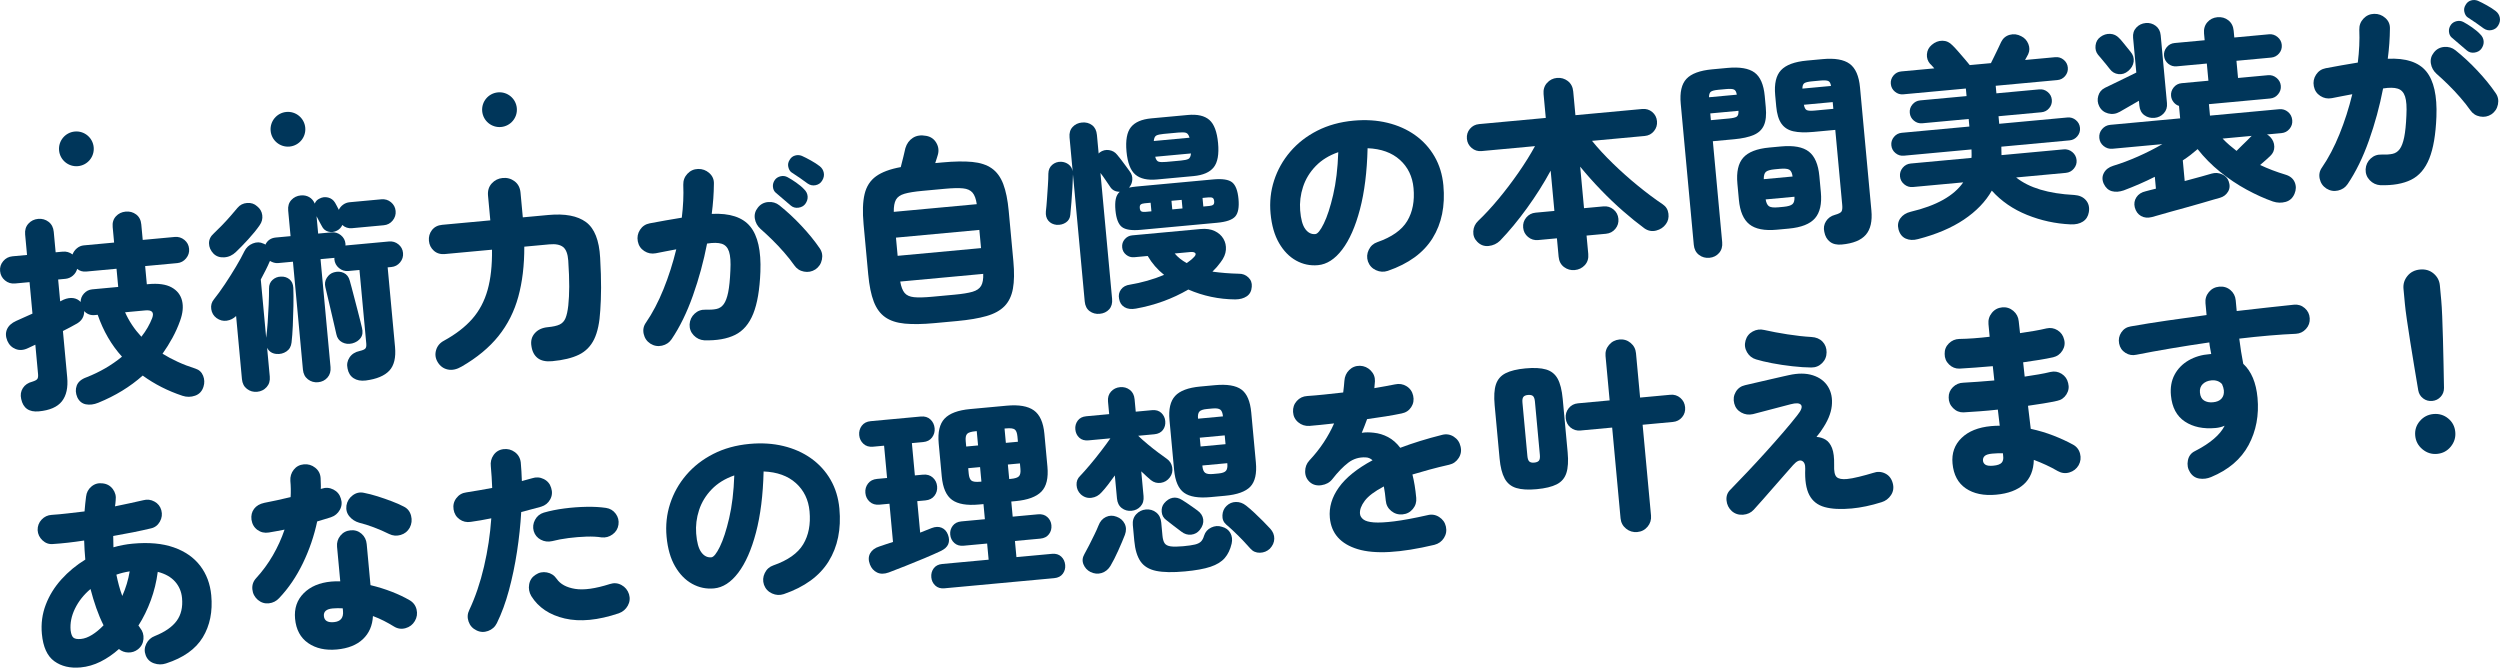 <?xml version="1.0" encoding="UTF-8"?><svg id="uuid-19641487-c057-4b64-afa0-8dc55ef9323a" xmlns="http://www.w3.org/2000/svg" width="779.477" height="208.17" viewBox="0 0 779.477 208.17"><g id="uuid-005f6fc6-3305-45e5-9819-54aa3d859163"><g><path d="M19.299,125.122c1.399-1.779,1.95-4.282,1.651-7.512l-1.333-14.402c1.678-.84,3.046-1.567,4.104-2.18,.899-.469,1.552-1.054,1.959-1.756,.406-.702,.593-1.458,.561-2.27,.9,.945,1.99,1.358,3.264,1.24l.956-.088c1.754,5.066,4.278,9.417,7.571,13.054-3.225,2.655-6.905,4.796-11.039,6.42-1.618,.579-2.641,1.445-3.069,2.598-.43,1.154-.37,2.369,.176,3.647,.585,1.231,1.478,1.962,2.678,2.194,1.199,.231,2.48,.069,3.844-.484,5.327-2.164,9.95-4.992,13.869-8.482,3.721,2.697,7.857,4.8,12.41,6.307,1.326,.434,2.643,.419,3.949-.044,1.307-.465,2.173-1.401,2.6-2.812,.364-1.148,.324-2.28-.121-3.396-.447-1.116-1.244-1.855-2.391-2.221-1.987-.629-3.831-1.337-5.532-2.124-1.702-.784-3.279-1.625-4.732-2.519,1.137-1.604,2.172-3.264,3.106-4.979,.934-1.714,1.724-3.479,2.37-5.297,.853-2.35,1.057-4.437,.61-6.259-.448-1.822-1.541-3.21-3.278-4.164-1.738-.953-4.158-1.287-7.259-1l-.446,.042-.525-5.672,10.005-.926c1.104-.102,2.022-.594,2.755-1.476,.732-.882,1.048-1.875,.946-2.98-.106-1.147-.6-2.076-1.479-2.788-.88-.711-1.872-1.016-2.977-.914l-10.005,.926-.448-4.843c-.126-1.359-.661-2.392-1.604-3.098-.944-.705-2.032-1.001-3.264-.887-1.232,.114-2.248,.604-3.045,1.471-.798,.867-1.134,1.98-1.008,3.339l.448,4.843-9.432,.873c-.808,.074-1.53,.377-2.166,.907-.637,.531-1.092,1.172-1.365,1.926-.921-.686-1.934-.978-3.038-.876l-2.23,.207-.589-6.373c-.126-1.359-.662-2.402-1.607-3.129-.946-.726-2.035-1.033-3.268-.919-1.232,.114-2.247,.616-3.042,1.503-.796,.888-1.132,2.012-1.006,3.371l.589,6.373-4.524,.419c-1.19,.11-2.16,.618-2.912,1.522-.751,.905-1.074,1.932-.968,3.079,.11,1.19,.617,2.161,1.522,2.912,.905,.752,1.953,1.073,3.143,.962l4.524-.418,.908,9.814c-.988,.435-1.924,.853-2.808,1.256-.884,.403-1.635,.741-2.252,1.012-1.44,.647-2.398,1.519-2.875,2.612-.478,1.095-.441,2.302,.11,3.622,.542,1.235,1.414,2.086,2.614,2.554,1.201,.467,2.497,.358,3.891-.328l2.217-1.041,.849,9.177c.067,.723-.014,1.234-.243,1.533-.229,.3-.74,.573-1.531,.816-1.341,.339-2.328,1.009-2.963,2.01-.637,1.002-.81,2.132-.522,3.391,.606,2.857,2.44,4.145,5.5,3.862,3.398-.315,5.797-1.362,7.197-3.141Zm26.011-28.341c2.081-.193,2.797,.599,2.148,2.372-.381,.979-.848,1.954-1.401,2.926-.552,.973-1.213,1.944-1.979,2.915-2.191-2.368-3.884-4.911-5.077-7.628l6.309-.584Zm-24.949-9.839c.892-.083,1.675-.412,2.351-.989,.674-.577,1.124-1.282,1.346-2.117,.789,.656,1.735,.932,2.841,.83l9.432-.873,.525,5.672-8.093,.749c-1.02,.094-1.88,.527-2.58,1.299-.7,.772-1.047,1.651-1.042,2.635-.62-.67-1.385-1.071-2.297-1.202-.912-.129-1.904,.027-2.977,.469l-1.106,.552-.631-6.819,2.23-.207Z" style="fill:#00365a;"/><path d="M80.182,122.155c1.188-.11,2.171-.598,2.949-1.462,.776-.865,1.105-1.956,.983-3.272l-.832-8.985c.577,1.146,1.536,1.786,2.877,1.919,1.167,.107,2.213-.15,3.142-.773,.928-.621,1.463-1.559,1.604-2.816,.167-1.429,.296-3.154,.389-5.178,.09-2.022,.156-4.096,.195-6.221,.039-2.124,.025-3.997-.038-5.62-.068-1.193-.473-2.087-1.212-2.684-.741-.596-1.623-.867-2.646-.816-.986,.006-1.855,.343-2.606,1.013-.753,.67-1.121,1.561-1.103,2.673,.006,1.457-.031,3.142-.111,5.056-.08,1.915-.186,3.789-.315,5.621-.131,1.833-.286,3.401-.465,4.703l-1.681-18.162c.546-1.036,1.056-2.015,1.528-2.938,.471-.921,.882-1.806,1.232-2.653l.11-.203c.364,.224,.766,.401,1.207,.531,.439,.131,.894,.174,1.361,.131l4.588-.425,3.114,33.648c.122,1.316,.644,2.329,1.567,3.036,.922,.707,1.978,1.006,3.167,.896,1.189-.11,2.162-.597,2.918-1.459,.756-.863,1.072-1.953,.951-3.27l-3.114-33.648,4.333-.401c.004,.043,0,.107-.014,.194-.014,.087-.016,.173-.008,.258,.102,1.105,.582,2.014,1.441,2.727,.858,.714,1.839,1.019,2.945,.917l3.441-.318,2.123,22.942c.067,.723-.025,1.234-.276,1.536-.251,.302-.838,.56-1.76,.773-1.429,.304-2.491,.981-3.187,2.03-.696,1.051-.899,2.204-.611,3.463,.253,1.348,.882,2.35,1.886,3.007,1.002,.656,2.268,.893,3.793,.709,3.387-.442,5.832-1.462,7.333-3.057,1.501-1.597,2.098-4.072,1.787-7.429l-2.294-24.79,1.147-.106c1.104-.102,2.012-.582,2.726-1.441,.713-.858,1.019-1.839,.917-2.944-.102-1.104-.583-2.003-1.439-2.695-.857-.692-1.837-.987-2.941-.885l-13.575,1.256c-.008-.084-.005-.17,.009-.258,.013-.086,.016-.172,.008-.258-.102-1.104-.582-2.003-1.438-2.695-.857-.692-1.837-.987-2.941-.885l-4.143,.383-.501-5.417c.263,.533,.562,1.105,.898,1.717,.335,.611,.581,1.061,.735,1.346,.426,.904,1.102,1.484,2.025,1.741,.924,.258,1.835,.152,2.734-.317,.775-.414,1.321-1,1.637-1.758,.843,.779,1.86,1.113,3.049,1.003l9.878-.914c1.147-.106,2.075-.599,2.787-1.479,.711-.879,1.016-1.871,.914-2.977-.103-1.104-.583-2.013-1.442-2.727-.859-.713-1.861-1.017-3.008-.911l-9.878,.914c-.765,.071-1.448,.327-2.05,.769-.602,.441-1.046,.976-1.331,1.602-.213-.452-.435-.881-.665-1.288-.23-.407-.398-.713-.503-.918-.508-.853-1.233-1.396-2.176-1.63-.943-.234-1.842-.119-2.699,.346-.699,.322-1.187,.839-1.463,1.55-.385-.907-.961-1.583-1.73-2.025-.77-.443-1.643-.619-2.62-.529-1.189,.11-2.173,.587-2.952,1.431-.779,.843-1.106,1.945-.98,3.304l.737,7.966-4.588,.424c-1.529,.142-2.618,.885-3.264,2.23-.094-.077-.185-.144-.275-.2-.091-.056-.202-.099-.333-.13-1.033-.504-2.137-.519-3.315-.047-1.177,.474-2.056,1.294-2.632,2.461-.647,1.345-1.518,2.936-2.611,4.773-1.095,1.836-2.244,3.657-3.447,5.461-1.205,1.805-2.345,3.377-3.42,4.719-.733,.882-1.013,1.904-.841,3.066,.171,1.163,.717,2.086,1.638,2.773,1.009,.721,2.074,.997,3.194,.829,1.119-.168,2.093-.653,2.918-1.459l1.822,19.691c.122,1.316,.644,2.329,1.566,3.037,.922,.707,1.979,1.006,3.169,.896Z" style="fill:#00365a;"/><path d="M69.907,80.236c1.384-.085,2.607-.648,3.668-1.689,1.103-1.044,2.374-2.351,3.814-3.92,1.44-1.568,2.632-3.04,3.577-4.413,.682-.963,.949-2.005,.804-3.127-.147-1.122-.683-2.047-1.607-2.776-.843-.778-1.882-1.121-3.116-1.029-1.235,.093-2.237,.604-3.007,1.532-.579,.696-1.303,1.545-2.175,2.547-.872,1.003-1.776,1.986-2.715,2.951-.939,.965-1.764,1.781-2.473,2.446-1.031,.91-1.534,1.952-1.51,3.128,.022,1.177,.485,2.237,1.387,3.182,.852,.864,1.969,1.254,3.354,1.168Z" style="fill:#00365a;"/><path d="M109.829,107.071c1.169-.322,2.048-.896,2.637-1.723,.588-.825,.715-1.887,.38-3.185-.074-.335-.23-.984-.47-1.949-.24-.963-.524-2.083-.857-3.359-.333-1.276-.665-2.551-.997-3.829-.333-1.275-.631-2.416-.895-3.42-.264-1.004-.458-1.714-.582-2.131-.324-1.169-.954-1.968-1.894-2.396-.939-.427-1.951-.483-3.037-.169-.919,.257-1.659,.829-2.219,1.716-.561,.888-.705,1.876-.433,2.965,.066,.251,.207,.849,.423,1.792,.216,.944,.479,2.056,.791,3.333,.311,1.279,.612,2.568,.904,3.869,.291,1.302,.559,2.455,.803,3.461,.242,1.006,.405,1.72,.487,2.14,.238,1.178,.84,2.022,1.81,2.532,.968,.511,2.019,.628,3.149,.352Z" style="fill:#00365a;"/><path d="M155.413,104.781c2.862-3.564,4.926-7.655,6.192-12.271,1.264-4.616,1.887-9.816,1.866-15.599l7.839-.725c1.912-.177,3.329,.1,4.254,.827,.924,.729,1.461,2.137,1.612,4.222,.213,3.237,.314,5.948,.303,8.135-.013,2.187-.109,4.146-.292,5.876-.187,1.688-.473,3-.857,3.936-.386,.936-.999,1.603-1.839,2.002-.842,.399-2.07,.674-3.684,.823-1.743,.161-3.098,.791-4.067,1.887-.971,1.097-1.316,2.447-1.04,4.049,.238,1.649,.888,2.885,1.95,3.708,1.062,.823,2.569,1.145,4.524,.963,3.441-.318,6.217-.993,8.329-2.024,2.111-1.031,3.697-2.646,4.758-4.843,1.06-2.197,1.694-5.191,1.9-8.981,.151-2.071,.234-4.414,.249-7.029,.016-2.614-.081-5.734-.287-9.357-.292-5.457-1.76-9.167-4.404-11.129-2.646-1.961-6.56-2.703-11.743-2.223l-7.966,.737-.714-7.711c-.142-1.53-.754-2.704-1.836-3.526-1.083-.821-2.326-1.167-3.728-1.037-1.36,.126-2.497,.692-3.41,1.698-.915,1.006-1.3,2.273-1.159,3.803l.714,7.711-14.976,1.386c-1.402,.13-2.476,.679-3.222,1.648s-1.06,2.09-.942,3.365c.114,1.233,.626,2.256,1.538,3.072s2.067,1.159,3.47,1.029l14.657-1.356c.066,4.879-.393,9.066-1.376,12.564-.983,3.497-2.579,6.505-4.789,9.023-2.209,2.518-5.148,4.783-8.819,6.794-1.267,.674-2.085,1.661-2.458,2.959-.373,1.299-.205,2.535,.504,3.713,.759,1.258,1.815,2.027,3.17,2.31,1.354,.281,2.802-.035,4.347-.949,4.759-2.754,8.569-5.913,11.432-9.478Z" style="fill:#00365a;"/><path d="M209.397,105.763c2.562-3.793,4.778-8.326,6.647-13.599,1.869-5.271,3.34-10.678,4.413-16.22,1.942-.308,3.465-.288,4.569,.06,1.103,.348,1.864,1.167,2.284,2.456,.419,1.29,.558,3.248,.416,5.875-.119,2.882-.349,5.153-.688,6.812-.339,1.66-.804,2.892-1.393,3.696-.59,.805-1.348,1.304-2.272,1.496-.925,.193-2.054,.265-3.387,.217-1.333-.047-2.473,.368-3.419,1.249-.947,.881-1.466,1.99-1.556,3.326-.048,1.333,.378,2.472,1.28,3.417,.901,.945,2,1.464,3.294,1.559,3.908,.109,7.113-.456,9.613-1.693,2.498-1.238,4.384-3.437,5.656-6.597,1.271-3.16,2.014-7.514,2.23-13.061,.251-6.536-.806-11.248-3.172-14.136-2.368-2.887-6.366-4.199-11.998-3.936,.426-3.253,.651-6.38,.674-9.382,.047-1.332-.43-2.445-1.434-3.338-1.005-.893-2.168-1.32-3.494-1.284-1.325,.038-2.436,.537-3.332,1.498-.897,.961-1.326,2.105-1.289,3.429,.067,1.665,.063,3.347-.015,5.047-.079,1.701-.229,3.439-.449,5.215-1.646,.281-3.322,.564-5.031,.852-1.709,.287-3.363,.59-4.961,.909-1.306,.249-2.315,.921-3.028,2.016-.712,1.094-.944,2.294-.695,3.599,.249,1.305,.921,2.315,2.016,3.027,1.094,.713,2.293,.945,3.6,.695,.969-.175,2-.378,3.093-.607,1.092-.229,2.187-.438,3.284-.625-1.056,4.34-2.386,8.491-3.989,12.452-1.604,3.963-3.425,7.431-5.464,10.404-.76,1.056-.993,2.235-.701,3.535,.291,1.301,.985,2.309,2.079,3.021,1.136,.708,2.344,.918,3.625,.629,1.28-.291,2.279-.961,2.996-2.013Z" style="fill:#00365a;"/><path d="M246.744,53.715c.773,.486,1.686,1.097,2.741,1.835,1.054,.738,1.833,1.299,2.341,1.679,.777,.529,1.607,.698,2.49,.509,.882-.188,1.547-.646,1.993-1.374,.524-.82,.704-1.65,.541-2.492-.165-.842-.592-1.53-1.284-2.066-.739-.575-1.65-1.165-2.735-1.772-1.084-.606-2.028-1.086-2.833-1.441-.711-.276-1.421-.308-2.13-.092s-1.248,.641-1.617,1.274c-.49,.731-.645,1.484-.466,2.26,.178,.777,.498,1.336,.959,1.679Z" style="fill:#00365a;"/><path d="M237.131,71.381c1.071,.929,2.267,2.04,3.586,3.332,1.319,1.292,2.59,2.642,3.813,4.05,1.223,1.408,2.254,2.716,3.095,3.923,.743,1.088,1.758,1.755,3.045,2,1.287,.246,2.477,.018,3.568-.684,1.088-.744,1.765-1.771,2.029-3.08,.265-1.31,.027-2.487-.712-3.534-1.538-2.257-3.423-4.578-5.658-6.964-2.235-2.385-4.531-4.519-6.891-6.4-1.018-.806-2.195-1.147-3.533-1.023s-2.408,.716-3.21,1.775c-.806,1.018-1.109,2.149-.908,3.395,.202,1.245,.793,2.315,1.776,3.21Z" style="fill:#00365a;"/><path d="M241.8,60.022c.653,.583,1.479,1.288,2.478,2.117,.998,.83,1.73,1.458,2.199,1.886,.7,.621,1.516,.867,2.447,.737,.93-.128,1.644-.516,2.142-1.162,.57-.781,.817-1.586,.741-2.415-.077-.828-.444-1.555-1.102-2.18-.62-.671-1.444-1.366-2.475-2.085-1.031-.718-1.929-1.277-2.694-1.679-.677-.365-1.392-.459-2.147-.283-.755,.177-1.343,.542-1.763,1.095-.494,.688-.704,1.415-.633,2.179,.071,.765,.34,1.362,.808,1.79Z" style="fill:#00365a;"/><path d="M270.714,85.626c.319,3.441,.888,6.239,1.709,8.39,.82,2.153,2.01,3.778,3.568,4.876,1.558,1.099,3.591,1.767,6.099,2.007,2.506,.239,5.609,.188,9.305-.154l7.01-.648c3.696-.342,6.754-.861,9.175-1.557,2.42-.696,4.296-1.726,5.627-3.092,1.33-1.365,2.201-3.181,2.613-5.448,.411-2.265,.458-5.12,.139-8.561l-1.451-15.677c-.318-3.441-.888-6.238-1.708-8.391-.821-2.151-2.011-3.777-3.569-4.875-1.559-1.098-3.592-1.767-6.099-2.007-2.507-.239-5.609-.188-9.305,.154l-2.231,.206c.169-.486,.319-.95,.45-1.391,.13-.44,.246-.815,.346-1.125,.392-1.322,.243-2.583-.447-3.783-.69-1.199-1.732-1.929-3.127-2.185-1.659-.318-3.053-.113-4.186,.612-1.132,.727-1.913,1.795-2.338,3.205-.12,.568-.327,1.456-.622,2.661-.295,1.207-.57,2.292-.823,3.258-3.329,.608-5.896,1.564-7.705,2.866-1.807,1.303-2.997,3.148-3.568,5.536-.572,2.389-.677,5.537-.315,9.445l1.451,15.677Zm35.192,3.492c-.499,.86-1.396,1.479-2.688,1.855-1.294,.376-3.151,.677-5.573,.901l-7.01,.649c-2.422,.224-4.304,.27-5.643,.137-1.342-.133-2.325-.578-2.952-1.334-.627-.755-1.079-1.935-1.356-3.538l25.874-2.395c.063,1.623-.152,2.864-.651,3.724Zm-.028-11.76l-26.001,2.406-.525-5.672,26.001-2.406,.525,5.672Zm-26.528-15.092c.477-.857,1.362-1.476,2.657-1.853,1.292-.376,3.151-.677,5.573-.901l7.01-.649c2.421-.224,4.302-.27,5.643-.137,1.34,.133,2.335,.578,2.983,1.331,.648,.754,1.091,1.956,1.33,3.604l-25.874,2.395c-.025-1.669,.2-2.932,.678-3.791Z" style="fill:#00365a;"/><path d="M339.738,97.011c.897,.666,1.94,.945,3.13,.835,1.232-.114,2.218-.581,2.957-1.398,.738-.818,1.044-1.907,.918-3.267l-3.633-39.256c.534,.68,1.075,1.433,1.624,2.26,.547,.828,.994,1.482,1.338,1.965,.658,1.096,1.673,1.645,3.045,1.646-.633,.573-1.045,1.329-1.236,2.268-.192,.939-.223,2.109-.093,3.512,.24,2.592,.903,4.319,1.99,5.183,1.086,.863,3.053,1.164,5.9,.9l23.834-2.206c2.846-.264,4.724-.919,5.635-1.968,.909-1.048,1.245-2.868,1.005-5.46-.24-2.591-.904-4.319-1.99-5.183-1.087-.863-3.055-1.164-5.9-.9l-23.834,2.206c-.425,.039-.849,.09-1.271,.15-.423,.061-.802,.128-1.138,.202,.62-.7,.961-1.524,1.024-2.473,.062-.948-.199-1.803-.784-2.563-.294-.401-.688-.943-1.179-1.626-.491-.683-.992-1.354-1.503-2.014-.511-.66-.936-1.188-1.271-1.586-.631-.798-1.468-1.278-2.511-1.438-1.043-.161-2.007,.079-2.891,.717-.082,.051-.199,.169-.353,.354l-.537-5.799c-.125-1.359-.626-2.374-1.502-3.042-.876-.668-1.931-.946-3.163-.832-1.189,.11-2.164,.576-2.923,1.396-.76,.82-1.077,1.91-.951,3.27l.973,10.515c-.168-.884-.586-1.585-1.254-2.102-.67-.517-1.456-.797-2.36-.842-1.075-.029-1.998,.292-2.771,.964-.773,.672-1.171,1.586-1.192,2.745,.005,.986-.042,2.212-.142,3.677-.101,1.467-.201,2.933-.3,4.398-.1,1.467-.211,2.698-.333,3.694-.104,1.21,.159,2.182,.784,2.916,.625,.736,1.479,1.16,2.561,1.274,1.12,.068,2.093-.183,2.919-.752,.825-.568,1.276-1.371,1.352-2.406,.114-1.082,.23-2.378,.347-3.889s.222-3.042,.314-4.593c.091-1.551,.149-2.906,.17-4.065l3.662,39.575c.126,1.359,.637,2.373,1.535,3.04Zm37.049-35.469c.552-.051,.974-.004,1.266,.14,.292,.145,.464,.493,.515,1.045,.051,.553-.054,.927-.314,1.122-.261,.196-.667,.319-1.219,.37l-1.848,.171-.248-2.677,1.848-.171Zm-8.348,.772l.248,2.677-3.187,.295-.248-2.677,3.187-.295Zm-12.754,1.438c.26-.195,.667-.319,1.219-.37l1.849-.171,.248,2.676-1.849,.171c-.552,.051-.974,.005-1.266-.14-.293-.144-.463-.492-.514-1.045-.051-.552,.052-.926,.313-1.122Z" style="fill:#00365a;"/><path d="M378.03,84.693c1.021-.994,1.874-1.973,2.557-2.936,.994-1.292,1.539-2.574,1.636-3.848,.097-1.272-.16-2.428-.771-3.464-.61-1.036-1.52-1.841-2.73-2.415-1.21-.573-2.666-.782-4.364-.625l-21.349,1.976c-.935,.087-1.712,.491-2.331,1.212-.619,.722-.883,1.571-.792,2.548,.086,.935,.5,1.7,1.241,2.296,.74,.596,1.578,.85,2.513,.764l4.206-.39c1.325,2.278,3.028,4.241,5.109,5.891-1.691,.714-3.445,1.326-5.261,1.836-1.817,.512-3.59,.911-5.32,1.2-1.271,.161-2.22,.666-2.848,1.517-.628,.852-.828,1.822-.598,2.916,.195,1.181,.757,2.051,1.688,2.608,.929,.557,2.11,.704,3.543,.443,5.9-1.06,11.352-3.042,16.354-5.948,4.642,2.013,9.515,3.04,14.619,3.082,1.456-.006,2.658-.332,3.605-.976,.946-.645,1.465-1.636,1.557-2.972,.105-1.167-.252-2.14-1.074-2.921-.823-.781-1.812-1.16-2.966-1.14-1.46-.036-2.87-.109-4.23-.219-1.36-.109-2.691-.254-3.993-.434Zm-6.107-4.191c-.275,.283-.583,.547-.923,.792-.341,.247-.672,.491-.993,.734-1.535-.843-2.785-1.841-3.748-2.995l4.843-.448c.85-.079,1.387,.055,1.612,.397,.224,.344-.04,.85-.791,1.519Z" style="fill:#00365a;"/><path d="M353.987,54.428c1.512,1.296,3.755,1.806,6.729,1.53l11.407-1.056c2.974-.275,5.075-1.187,6.303-2.736,1.227-1.549,1.68-4.065,1.358-7.549-.326-3.526-1.235-5.938-2.726-7.236-1.492-1.297-3.725-1.808-6.699-1.533l-11.407,1.056c-2.975,.275-5.086,1.189-6.334,2.739-1.25,1.552-1.71,4.09-1.384,7.616,.322,3.484,1.239,5.874,2.752,7.169Zm16.549-4.874c-.45,.234-1.227,.402-2.331,.505l-4.589,.424c-1.062,.098-1.847,.075-2.353-.071-.506-.146-.864-.659-1.074-1.54l11.152-1.032c-.088,.908-.356,1.479-.806,1.714Zm-9.995-7.303c.449-.234,1.205-.4,2.267-.499l4.589-.424c1.061-.098,1.846-.075,2.353,.072,.505,.146,.885,.657,1.138,1.533l-11.152,1.032c.087-.908,.355-1.479,.806-1.714Z" style="fill:#00365a;"/><path d="M410.944,82.676c2.761-.255,5.278-1.88,7.551-4.876,2.271-2.995,4.113-7.171,5.524-12.531,1.41-5.357,2.204-11.709,2.382-19.053,4.215,.168,7.573,1.378,10.074,3.632,2.5,2.254,3.918,5.187,4.252,8.797,.374,4.037-.285,7.461-1.974,10.273-1.69,2.814-4.796,5.007-9.321,6.583-1.206,.412-2.096,1.212-2.67,2.4-.576,1.189-.656,2.407-.24,3.654,.458,1.243,1.291,2.141,2.499,2.693,1.208,.552,2.436,.62,3.682,.205,6.479-2.228,11.134-5.626,13.968-10.194,2.833-4.568,3.955-10.061,3.361-16.476-.311-3.356-1.231-6.356-2.762-9-1.53-2.644-3.546-4.856-6.045-6.64-2.501-1.782-5.384-3.069-8.648-3.859-3.266-.79-6.789-1.011-10.57-.661-4.206,.389-7.976,1.435-11.311,3.135-3.336,1.702-6.143,3.89-8.423,6.564-2.281,2.676-3.955,5.658-5.021,8.949-1.067,3.292-1.435,6.721-1.105,10.29,.342,3.696,1.227,6.775,2.654,9.235,1.427,2.461,3.202,4.278,5.325,5.453,2.123,1.175,4.395,1.65,6.816,1.426Zm-4.669-24.41c.784-2.407,2.094-4.564,3.933-6.47,1.837-1.905,4.189-3.354,7.053-4.348-.173,5.073-.706,9.513-1.595,13.324-.891,3.811-1.858,6.782-2.903,8.914-1.046,2.132-1.93,3.231-2.651,3.298-1.233,.114-2.278-.41-3.134-1.574-.858-1.163-1.391-3.105-1.6-5.829-.187-2.467,.113-4.905,.897-7.314Z" style="fill:#00365a;"/><path d="M476.11,64.883c2.792-3.857,5.25-7.749,7.372-11.673l1.162,12.555-5.863,.542c-1.189,.11-2.16,.618-2.912,1.523-.752,.905-1.073,1.953-.962,3.142,.11,1.19,.617,2.161,1.522,2.912,.905,.752,1.953,1.073,3.142,.963l5.863-.542,.531,5.735c.13,1.402,.689,2.475,1.68,3.219,.99,.744,2.101,1.059,3.333,.944,1.274-.118,2.329-.633,3.167-1.546,.836-.913,1.19-2.071,1.061-3.473l-.531-5.735,6.054-.561c1.189-.11,2.16-.618,2.912-1.523,.752-.905,1.073-1.952,.963-3.142-.11-1.189-.618-2.16-1.523-2.912s-1.954-1.072-3.143-.962l-6.054,.56-1.197-12.937c2.028,2.47,4.18,4.884,6.455,7.244,2.275,2.36,4.577,4.558,6.909,6.591,2.331,2.034,4.553,3.832,6.669,5.392,1.144,.794,2.365,1.024,3.663,.689,1.296-.334,2.306-1.006,3.027-2.016,.686-.92,.95-2.005,.791-3.254-.158-1.249-.74-2.213-1.745-2.892-2.467-1.657-5.057-3.591-7.768-5.805-2.711-2.212-5.315-4.531-7.811-6.958-2.496-2.425-4.663-4.775-6.501-7.047l16.442-1.521c1.189-.11,2.149-.617,2.88-1.52,.73-.903,1.042-1.929,.936-3.076-.11-1.189-.606-2.15-1.488-2.883-.882-.731-1.918-1.043-3.107-.934l-20.839,1.929-.684-7.393c-.13-1.402-.691-2.485-1.683-3.25-.993-.765-2.125-1.089-3.4-.971-1.232,.114-2.266,.639-3.1,1.572-.835,.936-1.188,2.103-1.058,3.505l.684,7.393-20.775,1.922c-1.19,.11-2.151,.607-2.883,1.488-.733,.882-1.043,1.918-.934,3.107,.106,1.147,.601,2.098,1.485,2.851,.883,.754,1.92,1.076,3.11,.966l16.633-1.54c-1.429,2.618-3.136,5.358-5.12,8.219-1.985,2.862-4.067,5.605-6.245,8.227-2.179,2.623-4.292,4.908-6.34,6.854-.944,.902-1.455,1.989-1.53,3.259-.075,1.271,.336,2.358,1.234,3.26,.995,1.023,2.181,1.459,3.56,1.31,1.378-.149,2.561-.697,3.544-1.646,2.815-2.917,5.619-6.305,8.411-10.163Z" style="fill:#00365a;"/><path d="M534.051,44.031l6.628-.613c2.549-.236,4.585-.682,6.111-1.337,1.524-.655,2.588-1.664,3.19-3.027,.603-1.362,.793-3.233,.573-5.613l-.324-3.505c-.33-3.569-1.392-6.01-3.184-7.322-1.793-1.312-4.601-1.792-8.425-1.438l-4.779,.442c-3.824,.354-6.496,1.34-8.018,2.959s-2.116,4.213-1.786,7.782l4.069,43.972c.126,1.359,.661,2.402,1.607,3.13,.945,.726,2.034,1.033,3.267,.919,1.231-.114,2.234-.615,3.01-1.5,.775-.886,1.1-2.009,.974-3.368l-2.914-31.481Zm-1.204-13.708c.006-.857,.198-1.433,.579-1.725,.379-.292,1.165-.493,2.354-.604l2.422-.224c1.189-.11,2.008-.058,2.458,.158,.447,.215,.732,.747,.854,1.592l-8.667,.802Zm.402,5.041l8.794-.814c.044,.939-.136,1.545-.538,1.817-.404,.273-1.222,.466-2.454,.581l-5.608,.519-.194-2.103Z" style="fill:#00365a;"/><path d="M553.803,33.141c.22,2.38,.762,4.183,1.626,5.409,.862,1.228,2.104,2.022,3.724,2.387,1.619,.365,3.704,.429,6.252,.193l6.819-.631,2.164,23.389c.086,.935,.02,1.605-.2,2.011-.22,.406-.915,.771-2.084,1.093-1.213,.327-2.137,.991-2.772,1.992-.636,1.002-.812,2.11-.527,3.326,.253,1.348,.84,2.375,1.763,3.083,.922,.707,2.148,.99,3.678,.849,3.526-.326,6.024-1.34,7.496-3.04,1.471-1.701,2.052-4.228,1.741-7.585l-3.55-38.364c-.33-3.569-1.403-6.019-3.219-7.351-1.816-1.332-4.635-1.821-8.459-1.467l-4.907,.454c-3.823,.354-6.506,1.352-8.046,2.994-1.541,1.643-2.146,4.248-1.815,7.816l.318,3.441Zm17.619-1.31l.194,2.104-5.8,.537c-1.189,.11-2.008,.068-2.454-.126-.446-.193-.755-.755-.926-1.682l8.986-.832Zm-8.838-5.898c.403-.272,1.2-.465,2.389-.575l2.613-.242c1.147-.106,1.955-.062,2.423,.129,.468,.193,.762,.712,.883,1.557l-8.922,.826c.006-.857,.21-1.422,.614-1.696Z" style="fill:#00365a;"/><path d="M541.704,57.27l.466,5.034c.334,3.612,1.426,6.157,3.277,7.635,1.85,1.479,4.709,2.039,8.575,1.681l3.696-.342c3.909-.362,6.637-1.439,8.186-3.232,1.547-1.792,2.155-4.495,1.821-8.106l-.466-5.035c-.338-3.653-1.431-6.198-3.277-7.634-1.848-1.436-4.725-1.973-8.634-1.612l-3.696,.342c-3.866,.358-6.576,1.412-8.127,3.163-1.552,1.75-2.159,4.453-1.82,8.106Zm17.172,6.38c-.474,.43-1.412,.709-2.814,.839l-1.593,.147c-1.402,.13-2.366,.026-2.889-.311-.524-.337-.88-1.053-1.067-2.151l8.986-.832c.06,1.109-.147,1.878-.622,2.307Zm-8.29-10.063c.454-.405,1.383-.674,2.785-.804l1.593-.147c1.402-.13,2.375-.037,2.918,.276,.543,.314,.887,1.021,1.032,2.122l-8.986,.832c-.018-1.112,.202-1.871,.657-2.278Z" style="fill:#00365a;"/><path d="M646.732,60.791c-8.051-.412-14.09-2.231-18.116-5.458l15.485-1.433c1.02-.095,1.857-.536,2.513-1.325,.655-.789,.938-1.672,.847-2.649-.094-1.02-.536-1.857-1.325-2.513-.79-.655-1.693-.936-2.713-.842l-19.373,1.793c-.002-.471-.011-.92-.028-1.347-.018-.426-.026-.854-.022-1.283l21.285-1.97c.977-.09,1.784-.519,2.42-1.284,.637-.766,.909-1.637,.818-2.615-.09-.977-.518-1.784-1.284-2.42s-1.638-.909-2.615-.818l-21.285,1.97-.218-2.358,13.383-1.238c.978-.091,1.784-.519,2.42-1.285,.636-.766,.909-1.636,.818-2.614-.09-.977-.519-1.784-1.284-2.42-.766-.636-1.638-.909-2.615-.818l-13.383,1.238-.218-2.358,19.246-1.781c.977-.091,1.784-.519,2.42-1.285,.636-.766,.909-1.637,.819-2.615-.09-.977-.519-1.784-1.285-2.42-.766-.636-1.638-.909-2.614-.818l-9.432,.873c.224-.363,.416-.714,.578-1.05,.162-.336,.299-.595,.41-.777,.461-1.028,.471-2.089,.027-3.184-.445-1.094-1.183-1.894-2.214-2.398-1.172-.62-2.364-.767-3.576-.44-1.213,.327-2.108,1.074-2.685,2.241-.211,.492-.516,1.141-.913,1.949-.397,.808-.792,1.627-1.187,2.456-.396,.83-.755,1.559-1.083,2.188l-6.627,.613-.076-.121c-.244-.32-.715-.887-1.411-1.701-.697-.813-1.417-1.646-2.16-2.5-.744-.852-1.325-1.473-1.747-1.863-.902-.945-1.953-1.415-3.152-1.412-1.199,.005-2.295,.438-3.286,1.3-.915,.771-1.414,1.738-1.499,2.903-.085,1.164,.255,2.184,1.022,3.055,.088,.035,.242,.181,.458,.439,.217,.259,.491,.565,.825,.92l-10.324,.956c-.978,.09-1.784,.519-2.42,1.285-.636,.766-.909,1.638-.818,2.614,.09,.978,.519,1.784,1.284,2.42,.766,.636,1.637,.909,2.615,.818l19.5-1.805,.218,2.358-14.466,1.339c-.978,.09-1.783,.519-2.419,1.284-.637,.766-.909,1.638-.819,2.614,.09,.978,.519,1.784,1.285,2.42,.766,.637,1.636,.909,2.614,.819l14.466-1.338,.218,2.357-21.094,1.952c-.978,.091-1.784,.519-2.42,1.285-.636,.766-.909,1.638-.819,2.615,.091,.978,.519,1.784,1.285,2.42,.766,.636,1.637,.909,2.615,.818l21.094-1.952c-.003,.429,.005,.867,.025,1.315,.02,.448,.008,.889-.038,1.321l-18.928,1.751c-1.02,.095-1.857,.537-2.513,1.325-.656,.79-.936,1.694-.842,2.713,.091,.978,.53,1.794,1.32,2.449,.789,.656,1.693,.936,2.713,.842l15.677-1.451c-2.91,4.212-8.369,7.267-16.377,9.165-1.425,.347-2.498,1.024-3.218,2.033-.721,1.01-.915,2.163-.58,3.46,.388,1.42,1.141,2.378,2.258,2.876,1.117,.496,2.386,.55,3.808,.162,5.691-1.47,10.463-3.497,14.316-6.081,3.852-2.584,6.755-5.595,8.709-9.033,2.96,3.284,6.621,5.805,10.984,7.564,4.361,1.76,8.888,2.745,13.578,2.954,1.549,.071,2.829-.219,3.84-.87s1.627-1.629,1.85-2.935c.249-1.48-.049-2.716-.89-3.71-.842-.993-2.062-1.545-3.656-1.654Z" style="fill:#00365a;"/><path d="M667.079,57.365c1.626-.707,3.217-1.454,4.774-2.241l.342,3.696c-.796,.202-1.466,.372-2.01,.507-.544,.137-.921,.236-1.129,.297-1.345,.296-2.325,.922-2.943,1.879-.619,.957-.791,2.002-.514,3.133,.33,1.255,.981,2.159,1.955,2.711,.972,.553,2.106,.662,3.405,.328,.292-.07,.971-.262,2.036-.574,1.063-.313,2.348-.678,3.851-1.096,1.504-.418,3.081-.854,4.732-1.306,1.65-.453,3.227-.899,4.729-1.337,1.502-.439,2.785-.815,3.849-1.127,1.064-.313,1.742-.504,2.036-.574,1.084-.315,1.915-.949,2.492-1.902,.575-.953,.634-2.051,.177-3.294-.345-.953-1.033-1.661-2.061-2.123-1.029-.461-2.106-.533-3.234-.215-.542,.179-1.594,.479-3.162,.903-1.567,.424-3.313,.896-5.236,1.416l-.596-6.437c.849-.549,1.653-1.117,2.414-1.701,.76-.585,1.497-1.188,2.211-1.812,2.04,2.597,4.379,4.961,7.02,7.095s5.392,3.979,8.257,5.535c2.864,1.556,5.604,2.792,8.217,3.707,1.326,.434,2.636,.473,3.932,.118,1.294-.356,2.224-1.202,2.786-2.54,.527-1.249,.544-2.45,.052-3.604-.493-1.154-1.466-1.942-2.918-2.365-2.822-.853-5.442-1.853-7.862-3,.675-.576,1.31-1.127,1.904-1.654,.593-.526,1.008-.907,1.244-1.144,.867-.808,1.292-1.779,1.273-2.914-.02-1.133-.433-2.134-1.242-3.002-.333-.354-.679-.622-1.039-.804l4.525-.419c1.02-.094,1.856-.535,2.513-1.325,.655-.789,.936-1.693,.841-2.713-.098-1.062-.542-1.92-1.331-2.576-.79-.655-1.694-.936-2.713-.842l-21.604,2-.33-3.569,19.118-1.77c.977-.09,1.793-.529,2.449-1.319,.655-.789,.938-1.671,.847-2.65-.09-.977-.53-1.792-1.319-2.448-.79-.655-1.672-.938-2.649-.848l-9.368,.867-.496-5.354,10.834-1.002c.977-.09,1.794-.52,2.452-1.288,.657-.768,.939-1.661,.845-2.681-.09-.977-.531-1.792-1.319-2.449-.79-.655-1.673-.938-2.649-.848l-10.834,1.003-.194-2.104c-.13-1.402-.68-2.486-1.65-3.253-.971-.767-2.116-1.09-3.432-.968-1.274,.118-2.318,.644-3.132,1.576-.813,.933-1.155,2.099-1.025,3.501l.194,2.103-9.368,.867c-1.02,.095-1.846,.536-2.48,1.322-.634,.788-.906,1.67-.816,2.646,.094,1.02,.524,1.848,1.291,2.483,.766,.637,1.658,.907,2.678,.813l9.368-.867,.496,5.353-8.348,.772c-1.02,.094-1.847,.536-2.481,1.322-.634,.788-.906,1.669-.816,2.646,.067,.723,.33,1.374,.792,1.951,.46,.579,1.021,.966,1.682,1.162l.36,3.887-21.795,2.018c-1.02,.094-1.868,.537-2.543,1.328-.677,.792-.966,1.718-.868,2.78,.094,1.02,.546,1.856,1.357,2.51,.81,.654,1.725,.933,2.744,.839l15.55-1.439c-2.358,1.375-4.885,2.66-7.582,3.852-2.696,1.192-5.274,2.159-7.733,2.9-1.375,.428-2.345,1.171-2.911,2.23-.567,1.06-.58,2.186-.041,3.378,.585,1.231,1.427,2,2.528,2.305,1.098,.306,2.334,.224,3.705-.247,1.655-.624,3.297-1.29,4.925-1.999Zm35.022-15.003c-.081,.051-.15,.101-.21,.148-.06,.049-.128,.12-.206,.212-.154,.186-.488,.527-.998,1.024-.511,.497-1.072,1.042-1.681,1.634-.61,.593-1.169,1.147-1.677,1.666-.739-.574-1.481-1.181-2.226-1.818-.745-.639-1.45-1.312-2.115-2.022l9.113-.843Z" style="fill:#00365a;"/><path d="M657.265,35.36c1.252,.334,2.468,.168,3.65-.498,.528-.306,1.373-.791,2.532-1.456,1.161-.664,2.309-1.328,3.448-1.99l.142,1.529c.122,1.317,.642,2.309,1.561,2.973,.917,.666,1.972,.942,3.162,.833,1.147-.106,2.109-.581,2.889-1.424,.778-.843,1.11-1.902,.992-3.177l-1.958-21.158c-.118-1.275-.638-2.255-1.558-2.941-.921-.687-1.954-.977-3.101-.87-1.19,.11-2.175,.587-2.953,1.43-.78,.843-1.11,1.902-.992,3.177l1.002,10.834c-.78,.373-1.825,.887-3.135,1.543-1.311,.657-2.592,1.279-3.844,1.866-1.253,.588-2.186,1.038-2.799,1.352-1.066,.527-1.76,1.363-2.082,2.507-.323,1.145-.222,2.228,.301,3.25,.577,1.146,1.492,1.886,2.744,2.22Z" style="fill:#00365a;"/><path d="M655.314,18.444c.507,.618,1.001,1.215,1.483,1.791,.481,.578,.822,1.007,1.02,1.288,.685,.923,1.58,1.45,2.685,1.583,1.105,.134,2.114-.185,3.029-.955,.995-.82,1.57-1.794,1.722-2.923,.153-1.128-.18-2.169-.996-3.122-.194-.239-.533-.657-1.016-1.255-.484-.598-.968-1.196-1.452-1.794s-.842-.993-1.073-1.186c-.763-.829-1.692-1.268-2.789-1.316-1.098-.048-2.107,.27-3.029,.955-.884,.639-1.393,1.521-1.523,2.647-.132,1.127,.118,2.089,.749,2.887,.287,.317,.683,.784,1.19,1.4Z" style="fill:#00365a;"/><path d="M772.467,22.063c-2.235-2.385-4.531-4.519-6.891-6.4-1.018-.806-2.195-1.147-3.533-1.023s-2.408,.716-3.21,1.775c-.806,1.018-1.109,2.149-.907,3.395,.201,1.245,.793,2.315,1.775,3.21,1.071,.929,2.267,2.04,3.586,3.332,1.319,1.292,2.59,2.642,3.813,4.05,1.223,1.408,2.254,2.716,3.095,3.923,.743,1.088,1.758,1.755,3.045,2,1.287,.246,2.477,.018,3.569-.684,1.088-.744,1.764-1.771,2.029-3.08,.264-1.31,.026-2.487-.713-3.534-1.538-2.257-3.423-4.578-5.658-6.964Z" style="fill:#00365a;"/><path d="M764.37,11.662c.653,.583,1.479,1.288,2.478,2.117,.998,.83,1.731,1.458,2.199,1.886,.7,.621,1.516,.867,2.447,.737,.93-.128,1.645-.516,2.142-1.162,.57-.781,.817-1.586,.741-2.415-.077-.828-.444-1.555-1.102-2.18-.62-.671-1.444-1.366-2.475-2.085-1.031-.718-1.929-1.277-2.694-1.679-.677-.365-1.392-.459-2.147-.283-.755,.177-1.343,.542-1.762,1.095-.494,.688-.705,1.415-.634,2.179,.071,.765,.34,1.362,.808,1.79Z" style="fill:#00365a;"/><path d="M769.314,5.355c.773,.486,1.686,1.097,2.741,1.835,1.053,.738,1.833,1.299,2.341,1.679,.777,.529,1.607,.698,2.49,.509,.882-.188,1.547-.646,1.994-1.374,.523-.82,.704-1.65,.541-2.492-.164-.842-.592-1.53-1.284-2.066-.739-.575-1.65-1.165-2.735-1.772-1.085-.606-2.029-1.086-2.833-1.441-.711-.276-1.421-.308-2.13-.092s-1.248,.641-1.617,1.274c-.49,.731-.645,1.484-.466,2.26,.178,.777,.498,1.336,.959,1.679Z" style="fill:#00365a;"/><path d="M757.423,49.455c1.271-3.16,2.014-7.514,2.23-13.061,.251-6.536-.806-11.248-3.172-14.136-2.368-2.887-6.366-4.199-11.998-3.936,.427-3.253,.651-6.38,.674-9.382,.047-1.332-.43-2.445-1.434-3.338-1.005-.893-2.168-1.32-3.493-1.284-1.325,.038-2.436,.537-3.332,1.498-.897,.961-1.327,2.105-1.289,3.429,.067,1.665,.062,3.347-.016,5.047-.079,1.701-.229,3.439-.449,5.215-1.646,.281-3.322,.564-5.031,.852-1.709,.287-3.363,.59-4.961,.909-1.306,.249-2.315,.921-3.027,2.016-.713,1.094-.944,2.294-.695,3.599,.249,1.305,.921,2.315,2.016,3.027,1.094,.713,2.293,.945,3.599,.695,.969-.175,2-.378,3.093-.607,1.092-.229,2.187-.438,3.284-.625-1.056,4.34-2.386,8.491-3.99,12.452-1.604,3.963-3.425,7.431-5.464,10.404-.76,1.056-.993,2.235-.701,3.535,.291,1.301,.985,2.309,2.079,3.021,1.136,.708,2.345,.918,3.625,.629,1.28-.291,2.279-.961,2.996-2.013,2.562-3.793,4.779-8.326,6.647-13.599,1.869-5.271,3.34-10.678,4.413-16.22,1.942-.308,3.465-.288,4.569,.06,1.103,.348,1.864,1.167,2.284,2.456,.419,1.29,.558,3.248,.415,5.875-.119,2.882-.349,5.153-.688,6.812-.339,1.66-.804,2.892-1.393,3.696-.59,.805-1.348,1.304-2.272,1.496-.925,.193-2.054,.265-3.386,.217-1.333-.047-2.473,.368-3.42,1.249-.947,.881-1.466,1.99-1.556,3.326-.048,1.333,.378,2.472,1.28,3.417,.901,.945,2,1.464,3.294,1.559,3.908,.109,7.113-.456,9.613-1.693,2.498-1.238,4.384-3.437,5.656-6.597Z" style="fill:#00365a;"/><path d="M62.416,176.399c-1.974-2.581-4.722-4.49-8.243-5.729-3.521-1.238-7.789-1.625-12.802-1.161-2.039,.188-4.04,.566-6.001,1.134-.013-.599-.024-1.187-.035-1.765-.012-.577-.022-1.165-.035-1.764,4.302-.741,8.235-1.533,11.799-2.377,1.216-.283,2.136-.99,2.761-2.119,.624-1.128,.772-2.299,.446-3.512-.327-1.212-1.042-2.121-2.148-2.726-1.106-.605-2.265-.744-3.478-.417-1.301,.292-2.697,.603-4.188,.934-1.491,.331-3.036,.657-4.634,.976,.053-.348,.099-.673,.134-.977,.037-.303,.062-.605,.077-.907,.179-1.302-.122-2.473-.903-3.516-.782-1.041-1.844-1.629-3.185-1.762-1.302-.179-2.451,.141-3.445,.961-.996,.822-1.562,1.88-1.699,3.179-.099,.78-.189,1.55-.269,2.306-.08,.758-.148,1.524-.205,2.301-1.78,.208-3.528,.413-5.245,.614-1.717,.202-3.385,.356-5.002,.463-1.237,.072-2.284,.565-3.142,1.479-.858,.915-1.271,2.014-1.238,3.296,.072,1.236,.576,2.292,1.515,3.17,.938,.877,2.022,1.259,3.255,1.145,2.981-.189,6.225-.554,9.732-1.093,.062,2.051,.181,4.033,.358,5.944-2.797,1.716-5.275,3.766-7.433,6.151-2.157,2.385-3.789,5.021-4.892,7.909-1.104,2.888-1.509,5.924-1.214,9.111,.377,4.079,1.669,6.916,3.873,8.511s4.941,2.242,8.214,1.939c2.124-.197,4.19-.795,6.197-1.795,2.006-1,3.921-2.312,5.742-3.938,.836,.694,1.811,1.054,2.928,1.079,1.116,.025,2.113-.302,2.994-.984,1.038-.824,1.614-1.895,1.728-3.213,.113-1.317-.24-2.473-1.06-3.469-.055-.124-.13-.245-.227-.365-.098-.12-.194-.239-.291-.359,1.533-2.412,2.822-5.038,3.866-7.878,1.044-2.838,1.767-5.797,2.167-8.877,2.326,.599,4.123,1.611,5.391,3.036,1.267,1.425,1.994,3.137,2.179,5.133,.263,2.847-.289,5.212-1.658,7.095-1.368,1.884-3.643,3.466-6.824,4.745-1.201,.455-2.09,1.265-2.667,2.432-.578,1.168-.64,2.352-.186,3.552,.458,1.243,1.318,2.084,2.579,2.525,1.262,.439,2.517,.452,3.764,.037,5.408-1.744,9.229-4.454,11.459-8.13,2.231-3.677,3.113-8.043,2.645-13.1-.331-3.569-1.483-6.644-3.458-9.225Zm-33.71,21.534c-1.216,.756-2.376,1.185-3.48,1.287-1.062,.098-1.824-.024-2.284-.367s-.767-1.107-.919-2.293c-.208-2.251,.246-4.521,1.362-6.811,1.116-2.288,2.727-4.322,4.834-6.103,.532,2.05,1.133,4.031,1.803,5.939,.669,1.91,1.424,3.704,2.266,5.382-1.172,1.223-2.366,2.211-3.581,2.966Zm9.419-12.119c-.4-1.077-.746-2.159-1.04-3.246-.294-1.087-.559-2.219-.796-3.397,.663-.232,1.341-.434,2.033-.605,.691-.171,1.395-.311,2.114-.421-.44,2.655-1.211,5.212-2.311,7.67Z" style="fill:#00365a;"/><path d="M98.898,162.579c.833-.248,1.605-.48,2.314-.696,.708-.215,1.354-.415,1.937-.597,1.248-.415,2.182-1.188,2.807-2.317,.623-1.128,.728-2.317,.312-3.564-.373-1.251-1.144-2.176-2.313-2.774-1.17-.599-2.378-.69-3.625-.275l-.312,.093c.034-.56,.034-1.128,.003-1.704-.033-.575-.052-1.141-.061-1.698-.081-1.32-.64-2.393-1.68-3.219-1.041-.825-2.22-1.176-3.536-1.055-1.318,.122-2.37,.68-3.156,1.674-.787,.995-1.141,2.152-1.061,3.473,.157,1.7,.185,3.389,.084,5.07-1.425,.347-2.83,.67-4.217,.969-1.387,.3-2.711,.572-3.974,.817-1.429,.304-2.497,.928-3.202,1.871-.706,.944-.976,2.073-.812,3.386,.215,1.394,.839,2.461,1.872,3.201,1.032,.739,2.203,1.007,3.513,.799,.718-.108,1.498-.245,2.34-.409,.841-.164,1.705-.329,2.589-.497-.942,2.786-2.161,5.47-3.658,8.051-1.497,2.581-3.237,4.95-5.224,7.104-.895,.983-1.281,2.133-1.159,3.45,.122,1.317,.695,2.421,1.72,3.312,1.021,.849,2.168,1.203,3.441,1.063,1.272-.139,2.355-.7,3.25-1.683,2.888-3.052,5.339-6.664,7.353-10.835,2.013-4.171,3.497-8.508,4.452-13.01Z" style="fill:#00365a;"/><path d="M117.746,154.761c-1.523-.479-2.961-.851-4.312-1.111-1.269-.268-2.433,0-3.493,.806-1.062,.805-1.703,1.86-1.925,3.167-.18,1.302,.129,2.431,.924,3.385,.795,.955,1.809,1.611,3.042,1.968,1.403,.342,2.925,.822,4.568,1.441,1.642,.619,3.227,1.309,4.755,2.067,1.167,.578,2.377,.68,3.627,.307,1.251-.373,2.188-1.124,2.812-2.253,.62-1.171,.762-2.417,.426-3.735-.337-1.318-1.089-2.266-2.256-2.844-1.037-.547-2.277-1.096-3.72-1.648-1.444-.551-2.927-1.068-4.45-1.549Z" style="fill:#00365a;"/><path d="M127.648,187.106c-1.586-.924-3.422-1.793-5.511-2.607-2.09-.813-4.296-1.499-6.618-2.055l-1.185-12.809c-.122-1.316-.661-2.392-1.616-3.225-.956-.833-2.093-1.188-3.409-1.066-1.318,.122-2.379,.681-3.187,1.677s-1.151,2.153-1.029,3.469l.997,10.77c-.947-.041-1.888-.018-2.822,.068-3.654,.338-6.519,1.558-8.596,3.656-2.077,2.099-2.967,4.742-2.672,7.928,.314,3.399,1.673,5.929,4.077,7.593,2.403,1.662,5.39,2.329,8.958,1.999,3.483-.323,6.19-1.399,8.122-3.227,1.929-1.829,2.972-4.228,3.125-7.199,1.198,.447,2.348,.951,3.45,1.513,1.102,.563,2.131,1.143,3.086,1.739,1.136,.708,2.341,.886,3.616,.533,1.274-.353,2.245-1.097,2.911-2.229,.666-1.132,.844-2.338,.533-3.617-.311-1.278-1.055-2.249-2.23-2.911Zm-23.531,6.869c-1.955,.181-2.999-.45-3.132-1.896-.13-1.402,.782-2.193,2.737-2.374,.51-.047,1.021-.072,1.535-.078,.514-.004,1.05,.011,1.611,.044l.077,.829c.197,2.125-.747,3.283-2.828,3.475Z" style="fill:#00365a;"/><path d="M182.867,158.022c-2.268,.039-4.566,.208-6.894,.509-2.329,.302-4.474,.735-6.436,1.303-1.209,.369-2.114,1.118-2.717,2.244-.603,1.127-.741,2.297-.414,3.509,.369,1.209,1.104,2.105,2.209,2.688,1.104,.583,2.285,.731,3.544,.443,1.548-.4,3.254-.719,5.118-.956,1.863-.237,3.703-.385,5.519-.447,1.815-.061,3.397,.018,4.746,.236,1.256,.141,2.405-.168,3.449-.93,1.043-.761,1.657-1.771,1.841-3.031,.183-1.259-.105-2.4-.863-3.423-.759-1.022-1.769-1.625-3.028-1.809-1.782-.263-3.805-.376-6.073-.338Z" style="fill:#00365a;"/><path d="M193.768,182.401c-1.15-.622-2.349-.725-3.596-.31-4.536,1.448-8.153,1.955-10.85,1.518-2.698-.435-4.616-1.479-5.753-3.131-.743-1.088-1.759-1.754-3.045-2-1.288-.245-2.475,.004-3.563,.747-1.092,.702-1.75,1.695-1.973,2.979-.225,1.285-.005,2.497,.657,3.635,2.215,3.566,5.698,5.9,10.45,7.003,4.751,1.103,10.368,.561,16.851-1.624,1.243-.458,2.176-1.252,2.8-2.38,.624-1.128,.749-2.319,.376-3.57-.419-1.289-1.204-2.245-2.354-2.867Z" style="fill:#00365a;"/><path d="M168.724,157.981c1.251-.373,2.188-1.124,2.812-2.253,.623-1.128,.726-2.338,.307-3.628-.373-1.251-1.144-2.165-2.311-2.743-1.168-.576-2.375-.657-3.622-.243-1.003,.265-2.069,.557-3.197,.875-.068-2.136-.184-4.074-.345-5.817-.169-1.355-.782-2.423-1.839-3.204-1.058-.78-2.244-1.088-3.557-.924-1.313,.165-2.338,.774-3.076,1.827-.738,1.055-1.025,2.238-.86,3.551,.192,2.082,.335,4.318,.428,6.709-1.306,.25-2.645,.492-4.015,.725-1.372,.234-2.711,.455-4.02,.661-1.313,.165-2.362,.765-3.144,1.801-.782,1.037-1.071,2.21-.863,3.519,.207,1.31,.827,2.333,1.859,3.074,1.032,.74,2.203,1.007,3.512,.8,.973-.132,1.998-.291,3.073-.477,1.075-.185,2.181-.395,3.316-.628-.348,5.045-1.105,10.064-2.271,15.058-1.167,4.992-2.698,9.505-4.596,13.537-.578,1.168-.648,2.374-.211,3.619,.436,1.245,1.259,2.154,2.47,2.728,1.167,.577,2.372,.637,3.616,.18,1.243-.458,2.153-1.271,2.731-2.438,1.478-3.007,2.736-6.434,3.773-10.28,1.036-3.845,1.875-7.864,2.515-12.059,.641-4.194,1.074-8.294,1.304-12.3,1.169-.322,2.278-.618,3.325-.886,1.045-.268,2.008-.528,2.884-.781Z" style="fill:#00365a;"/><path d="M258.956,149.566c-1.53-2.644-3.546-4.856-6.045-6.639-2.501-1.782-5.384-3.069-8.648-3.86-3.266-.79-6.789-1.011-10.57-.661-4.206,.389-7.977,1.435-11.311,3.136-3.336,1.702-6.143,3.89-8.423,6.564-2.281,2.676-3.955,5.659-5.021,8.949-1.067,3.291-1.435,6.721-1.105,10.29,.342,3.696,1.227,6.775,2.654,9.235,1.427,2.461,3.202,4.278,5.325,5.452,2.123,1.176,4.395,1.65,6.816,1.426,2.761-.255,5.278-1.88,7.551-4.876,2.271-2.995,4.113-7.171,5.524-12.53,1.41-5.358,2.204-11.709,2.382-19.053,4.215,.167,7.572,1.378,10.074,3.631,2.5,2.254,3.918,5.187,4.252,8.797,.374,4.037-.285,7.461-1.974,10.274-1.69,2.813-4.796,5.007-9.321,6.583-1.205,.412-2.096,1.212-2.67,2.4-.576,1.189-.656,2.407-.24,3.654,.458,1.243,1.291,2.141,2.499,2.693,1.208,.552,2.436,.62,3.682,.205,6.479-2.227,11.134-5.625,13.969-10.194,2.833-4.568,3.954-10.06,3.36-16.476-.311-3.355-1.231-6.356-2.761-9Zm-31.605,11.987c-.892,3.811-1.858,6.782-2.903,8.914-1.046,2.132-1.93,3.232-2.651,3.298-1.233,.114-2.278-.41-3.134-1.574-.858-1.163-1.391-3.106-1.6-5.83-.187-2.467,.113-4.905,.897-7.313,.784-2.408,2.094-4.564,3.933-6.47,1.837-1.905,4.189-3.354,7.053-4.348-.173,5.072-.706,9.513-1.595,13.323Z" style="fill:#00365a;"/><path d="M330.88,173.537c-.728-.682-1.687-.969-2.875-.859l-11.089,1.026-.466-5.034,7.902-.731c1.189-.11,2.09-.568,2.701-1.375,.61-.806,.867-1.74,.769-2.803-.095-1.02-.517-1.869-1.265-2.55-.749-.68-1.718-.965-2.907-.856l-7.902,.731-.437-4.716,1.339-.124c3.78-.35,6.463-1.337,8.048-2.962,1.585-1.625,2.213-4.222,1.883-7.791l-.949-10.26c-.327-3.526-1.419-5.953-3.278-7.281-1.858-1.327-4.678-1.816-8.458-1.467l-11.408,1.056c-3.782,.35-6.442,1.347-7.983,2.988-1.542,1.643-2.147,4.227-1.821,7.753l.949,10.26c.331,3.569,1.401,6.008,3.216,7.319,1.813,1.311,4.61,1.791,8.393,1.44l1.402-.129,.437,4.716-7.329,.678c-1.19,.11-2.09,.569-2.701,1.375-.612,.807-.87,1.719-.775,2.739,.098,1.062,.521,1.934,1.271,2.614,.748,.681,1.717,.966,2.907,.855l7.329-.678,.466,5.035-14.466,1.339c-1.189,.11-2.079,.568-2.668,1.372-.59,.805-.835,1.738-.737,2.8,.094,1.02,.504,1.871,1.232,2.554,.727,.682,1.686,.969,2.875,.858l34.222-3.167c1.189-.11,2.078-.568,2.668-1.372,.589-.805,.837-1.716,.743-2.736-.098-1.062-.511-1.934-1.238-2.617Zm-29.777-35.97c-.103-1.104,.041-1.868,.431-2.289,.388-.422,1.263-.695,2.623-.821l.382-.036,.413,4.461-3.696,.342-.153-1.657Zm4.511,12.63c-1.36,.125-2.271,.007-2.732-.358-.463-.364-.743-1.077-.841-2.14l-.159-1.721,3.696-.342,.419,4.524-.382,.036Zm7.592-16.579l.446-.041c1.359-.126,2.269-.018,2.73,.326,.459,.343,.741,1.067,.843,2.171l.153,1.657-3.76,.348-.413-4.461Zm1.457,15.741l-.419-4.525,3.76-.348,.159,1.721c.098,1.062-.047,1.815-.433,2.258-.388,.443-1.262,.728-2.621,.853l-.446,.042Z" style="fill:#00365a;"/><path d="M295.653,169.663c.348-.868,.322-1.839-.077-2.917-.4-1.077-1.058-1.809-1.971-2.196-.915-.386-1.951-.355-3.109,.095-.536,.221-1.105,.445-1.705,.672-.601,.227-1.231,.479-1.891,.753l-.908-9.813,2.549-.236c1.231-.114,2.172-.597,2.822-1.45,.649-.853,.924-1.831,.822-2.936-.102-1.104-.552-2.016-1.347-2.736-.795-.719-1.809-1.021-3.04-.908l-2.549,.236-.932-10.069,3.506-.324c1.231-.114,2.162-.596,2.79-1.447,.628-.851,.894-1.807,.795-2.87-.103-1.104-.541-2.017-1.314-2.738-.774-.721-1.776-1.025-3.008-.911l-15.613,1.445c-1.233,.114-2.163,.597-2.791,1.447-.628,.852-.891,1.829-.789,2.933,.098,1.062,.534,1.954,1.308,2.675,.774,.722,1.776,1.025,3.009,.911l3.44-.318,.932,10.069-3.123,.289c-1.233,.114-2.173,.598-2.822,1.45-.65,.854-.923,1.832-.821,2.936,.102,1.105,.55,2.017,1.346,2.736,.794,.72,1.808,1.022,3.041,.908l3.123-.289,1.103,11.917c-.748,.241-1.488,.481-2.215,.719-.728,.239-1.424,.475-2.088,.708-1.333,.424-2.273,1.132-2.824,2.125-.551,.994-.572,2.153-.064,3.477,.45,1.159,1.19,1.99,2.223,2.494,1.032,.505,2.252,.499,3.662-.018,1.49-.565,3.228-1.241,5.211-2.025,1.984-.783,3.956-1.587,5.915-2.411,1.958-.824,3.616-1.556,4.971-2.195,1.273-.589,2.084-1.318,2.433-2.186Z" style="fill:#00365a;"/><path d="M380.957,164.243c-1.105-.369-2.211-.288-3.32,.243-1.107,.532-1.844,1.371-2.209,2.519-.228,.792-.545,1.4-.957,1.824-.411,.423-1.035,.738-1.873,.944-.838,.206-2.064,.384-3.678,.533-1.7,.157-3.005,.172-3.917,.041-.912-.129-1.542-.457-1.891-.982-.348-.524-.571-1.318-.67-2.38l-.377-4.079c-.125-1.359-.651-2.403-1.575-3.132-.924-.728-2.003-1.036-3.234-.922-1.19,.11-2.193,.611-3.011,1.5-.817,.89-1.163,2.015-1.037,3.374l.454,4.907c.256,2.762,.903,4.897,1.942,6.408,1.04,1.511,2.663,2.495,4.87,2.956,2.206,.459,5.199,.515,8.981,.165,3.355-.311,6.01-.792,7.965-1.444,1.953-.653,3.433-1.561,4.44-2.725,1.006-1.165,1.723-2.666,2.154-4.506,.272-1.224,.138-2.327-.402-3.305-.54-.979-1.426-1.625-2.654-1.94Z" style="fill:#00365a;"/><path d="M356.547,154.675l-.714-7.711c.611,.586,1.174,1.113,1.688,1.579,.515,.467,.957,.854,1.33,1.163,.924,.729,1.957,1.008,3.098,.838s2.074-.738,2.799-1.705c.686-.92,.933-1.951,.743-3.09-.192-1.139-.746-2.03-1.662-2.674-.596-.416-1.445-1.033-2.549-1.853-1.104-.818-2.237-1.71-3.397-2.674-1.161-.963-2.164-1.856-3.011-2.678l5.034-.466c1.189-.11,2.079-.556,2.672-1.34,.592-.783,.838-1.705,.74-2.768-.094-1.02-.505-1.871-1.232-2.554-.729-.682-1.687-.969-2.876-.858l-5.098,.472-.359-3.888c-.118-1.274-.616-2.245-1.491-2.915-.876-.668-1.887-.95-3.034-.844-1.147,.106-2.091,.569-2.829,1.387-.739,.818-1.049,1.865-.931,3.139l.359,3.887-7.138,.661c-1.189,.11-2.079,.568-2.668,1.372-.59,.805-.837,1.717-.743,2.736,.098,1.062,.51,1.924,1.235,2.585,.725,.662,1.683,.938,2.873,.827l6.819-.631c-.794,1.145-1.764,2.467-2.912,3.965-1.146,1.499-2.309,2.945-3.487,4.34-1.178,1.395-2.197,2.539-3.057,3.433-.788,.759-1.15,1.703-1.087,2.832,.062,1.13,.492,2.086,1.294,2.869,.982,.895,2.098,1.263,3.348,1.104,1.249-.158,2.299-.727,3.152-1.706,.624-.657,1.29-1.447,1.998-2.371,.707-.922,1.421-1.888,2.142-2.897l.667,7.201c.122,1.317,.621,2.311,1.497,2.979,.875,.669,1.888,.95,3.035,.844s2.089-.568,2.828-1.387c.738-.817,1.046-1.885,.925-3.203Z" style="fill:#00365a;"/><path d="M393.846,162.536c-.898-.902-1.816-1.792-2.754-2.669-.938-.877-1.8-1.622-2.585-2.235-.971-.767-2.024-1.141-3.157-1.122-1.134,.02-2.113,.432-2.938,1.236-.788,.759-1.211,1.73-1.272,2.914-.062,1.185,.327,2.145,1.166,2.88,.696,.579,1.526,1.327,2.49,2.244,.963,.918,1.908,1.859,2.832,2.823,.925,.965,1.676,1.784,2.252,2.459,.766,.871,1.748,1.294,2.945,1.27,1.197-.025,2.23-.442,3.098-1.25,.898-.94,1.36-1.979,1.383-3.117,.023-1.137-.395-2.181-1.254-3.129-.573-.632-1.309-1.4-2.206-2.303Z" style="fill:#00365a;"/><path d="M348.144,161.109c-1.157-.449-2.268-.422-3.335,.083-1.067,.507-1.841,1.403-2.322,2.689-.312,.8-.738,1.75-1.279,2.85-.541,1.101-1.083,2.189-1.625,3.268-.543,1.078-1.036,2.003-1.479,2.772-.629,1.086-.723,2.156-.282,3.208,.44,1.052,1.155,1.831,2.145,2.34,1.167,.577,2.324,.695,3.471,.354,1.146-.342,2.074-1.082,2.783-2.218,.779-1.314,1.584-2.899,2.421-4.755,.834-1.854,1.529-3.494,2.083-4.917,.48-1.287,.458-2.453-.067-3.497-.525-1.044-1.364-1.77-2.515-2.177Z" style="fill:#00365a;"/><path d="M387.055,121.45c-1.723-1.254-4.476-1.707-8.256-1.357l-4.588,.425c-3.739,.346-6.348,1.327-7.826,2.942-1.479,1.615-2.061,4.122-1.747,7.521l1.439,15.55c.322,3.484,1.355,5.852,3.1,7.104,1.744,1.253,4.485,1.706,8.225,1.36l4.588-.425c3.781-.35,6.404-1.3,7.867-2.849s2.034-4.066,1.712-7.55l-1.439-15.55c-.326-3.526-1.352-5.917-3.074-7.171Zm-13.087,6.867c.389-.421,1.179-.688,2.369-.797l1.721-.16c1.147-.106,1.95,.013,2.411,.355,.459,.343,.739,1.046,.837,2.108l-7.775,.72c-.098-1.062,.047-1.804,.437-2.226Zm.365,10.893l-.253-2.74,7.775-.72,.253,2.74-7.775,.72Zm7.901,7.592c-.388,.443-1.155,.717-2.302,.823l-1.721,.159c-1.19,.11-2.016-.016-2.478-.381-.462-.364-.74-1.057-.835-2.076l-.018-.191,7.775-.72,.018,.191c.095,1.02-.052,1.751-.439,2.194Z" style="fill:#00365a;"/><path d="M373.352,159.162c-.413-.304-.942-.684-1.583-1.139-.643-.455-1.261-.879-1.854-1.275-.594-.395-1.049-.684-1.366-.87-1.001-.635-1.986-.854-2.954-.659-.967,.197-1.836,.76-2.607,1.688-.617,.743-.876,1.646-.778,2.707,.099,1.062,.562,1.898,1.39,2.507,.692,.537,1.465,1.14,2.321,1.81,.854,.671,1.649,1.272,2.384,1.804,.971,.768,2.007,1.089,3.11,.965,1.103-.123,1.999-.624,2.689-1.502,.843-1.063,1.193-2.146,1.049-3.247-.146-1.1-.746-2.03-1.801-2.79Z" style="fill:#00365a;"/><path d="M453.268,136.147c-1.117-.71-2.322-.898-3.62-.564-2.429,.61-4.727,1.252-6.892,1.923-2.167,.673-4.223,1.377-6.168,2.113-1.123-1.48-2.394-2.595-3.812-3.343-1.419-.746-2.907-1.198-4.464-1.354-.607-.072-1.222-.112-1.843-.119-.623-.006-1.25,.042-1.883,.142,.597-1.426,1.151-2.848,1.662-4.268,1.989-.269,3.923-.556,5.802-.858s3.533-.605,4.961-.909c1.305-.25,2.305-.909,2.999-1.981,.693-1.07,.894-2.257,.603-3.559-.292-1.3-.983-2.287-2.074-2.957-1.09-.671-2.287-.859-3.587-.568-.884,.168-1.874,.356-2.968,.564-1.095,.208-2.255,.412-3.479,.611l.187-2.138c.052-1.29-.383-2.407-1.306-3.35s-2.051-1.438-3.383-1.487c-1.329-.005-2.445,.441-3.347,1.338-.903,.898-1.399,2.016-1.489,3.352-.034,.561-.086,1.155-.157,1.782-.07,.628-.142,1.245-.214,1.852-2.078,.235-4.082,.453-6.013,.653-1.932,.201-3.664,.35-5.197,.449-1.321,.08-2.41,.599-3.263,1.555-.854,.958-1.242,2.098-1.162,3.418,.08,1.321,.618,2.396,1.616,3.225,.998,.83,2.157,1.204,3.479,1.124,.977-.09,2.124-.196,3.441-.318,1.316-.122,2.738-.274,4.264-.459-.885,2.011-1.967,3.985-3.244,5.924-1.277,1.94-2.774,3.824-4.49,5.654-.856,.937-1.287,2.069-1.292,3.397-.005,1.329,.482,2.441,1.465,3.335,.979,.853,2.187,1.169,3.623,.95,1.436-.218,2.558-.836,3.363-1.854,1.723-2.216,3.385-3.934,4.986-5.153,1.601-1.219,3.414-1.772,5.438-1.66,.773,.015,1.485,.312,2.14,.895-4.817,2.589-8.316,5.408-10.498,8.459-2.182,3.053-3.121,6.213-2.818,9.484,.452,4.886,3.346,8.143,8.681,9.77,5.335,1.627,13.307,1.179,23.914-1.345,1.296-.335,2.291-1.047,2.983-2.14,.691-1.092,.892-2.289,.6-3.59-.288-1.259-.99-2.244-2.105-2.955-1.116-.71-2.323-.899-3.62-.565-4.197,.946-7.652,1.587-10.363,1.923-2.711,.337-4.833,.447-6.364,.332-1.532-.115-2.621-.421-3.267-.919-.646-.497-1-1.085-1.063-1.765-.114-1.232,.382-2.584,1.488-4.059,1.106-1.473,3.089-2.963,5.95-4.472,.249,1.306,.45,2.787,.604,4.443,.122,1.317,.692,2.39,1.712,3.216,1.019,.828,2.187,1.179,3.504,1.058,1.316-.122,2.389-.681,3.219-1.68,.829-.997,1.183-2.155,1.061-3.472-.126-1.359-.289-2.651-.487-3.875-.199-1.224-.433-2.359-.701-3.406,1.626-.493,3.389-.998,5.291-1.518,1.901-.519,3.964-1.031,6.189-1.537,1.258-.287,2.243-.989,2.954-2.105,.71-1.115,.899-2.321,.565-3.619-.292-1.301-.996-2.307-2.111-3.019Z" style="fill:#00365a;"/><path d="M523.91,124.051c-.884-.754-1.921-1.076-3.11-.966l-9.432,.873-1.28-13.829c-.122-1.316-.682-2.39-1.68-3.219-.999-.829-2.156-1.183-3.473-1.061-1.317,.122-2.4,.683-3.25,1.683-.851,1-1.215,2.159-1.093,3.476l1.28,13.829-9.878,.914c-1.19,.11-2.151,.617-2.88,1.52-.731,.903-1.041,1.95-.931,3.139,.11,1.19,.606,2.151,1.488,2.883,.881,.733,1.917,1.044,3.107,.934l9.878-.914,2.619,28.295c.122,1.316,.692,2.389,1.712,3.216,1.019,.827,2.187,1.18,3.504,1.058,1.317-.122,2.39-.682,3.219-1.68,.829-.999,1.182-2.156,1.061-3.473l-2.619-28.295,9.432-.873c1.189-.11,2.15-.605,2.883-1.488,.732-.881,1.044-1.917,.934-3.107-.11-1.189-.608-2.162-1.491-2.915Z" style="fill:#00365a;"/><path d="M487.241,124.391c-.256-2.761-.783-4.865-1.581-6.313-.799-1.447-2.001-2.407-3.609-2.879-1.608-.472-3.75-.585-6.426-.338-2.634,.244-4.698,.746-6.192,1.505-1.494,.76-2.5,1.924-3.019,3.493-.52,1.57-.65,3.735-.395,6.496l1.539,16.633c.244,2.635,.766,4.697,1.568,6.186,.802,1.49,2.007,2.481,3.618,2.975,1.61,.494,3.731,.619,6.366,.375,2.677-.248,4.761-.751,6.255-1.511,1.494-.759,2.499-1.935,3.016-3.525,.517-1.591,.649-3.745,.398-6.464l-1.539-16.633Zm-7.412,19.229c-.268,.346-.763,.553-1.485,.62-.68,.063-1.184-.051-1.51-.342s-.53-.861-.608-1.711l-1.539-16.633c-.079-.85,.016-1.447,.284-1.794,.268-.346,.742-.551,1.422-.613,.722-.067,1.247,.045,1.573,.336,.327,.292,.53,.862,.609,1.711l1.539,16.633c.079,.85-.016,1.447-.284,1.793Z" style="fill:#00365a;"/><path d="M564.767,105.069c-2.284-.131-4.762-.405-7.436-.823-2.674-.416-5.084-.868-7.229-1.355-1.271-.31-2.478-.156-3.62,.464-1.143,.62-1.891,1.567-2.243,2.843-.354,1.276-.199,2.483,.463,3.621,.662,1.139,1.609,1.887,2.843,2.244,1.279,.396,2.933,.789,4.962,1.18s4.147,.709,6.355,.954c2.208,.246,4.169,.376,5.885,.388,1.328,.006,2.454-.452,3.375-1.373,.921-.921,1.386-2.045,1.391-3.375,.006-1.328-.418-2.436-1.271-3.321-.853-.885-2.013-1.366-3.476-1.446Z" style="fill:#00365a;"/><path d="M587.761,147.611c-1.189-.575-2.427-.632-3.711-.171-1.417,.431-2.891,.836-4.419,1.212-1.53,.378-2.782,.611-3.76,.702-1.572,.146-2.652-.065-3.24-.632-.588-.566-.843-1.818-.765-3.753,.047-2.275-.169-4.022-.646-5.243-.478-1.219-1.137-2.09-1.978-2.613-.841-.521-1.801-.818-2.878-.89,.266-.367,.553-.736,.862-1.108,.308-.371,.554-.715,.74-1.033,1.853-2.656,2.907-5.153,3.163-7.491,.254-2.337-.136-4.347-1.169-6.03-1.034-1.682-2.61-2.865-4.73-3.547-2.12-.682-4.628-.696-7.524-.042-.336,.074-.913,.203-1.732,.385-.819,.183-2.151,.488-3.997,.916s-4.467,1.035-7.865,1.82c-1.302,.292-2.276,.993-2.923,2.103-.647,1.11-.804,2.314-.469,3.61,.33,1.255,1.06,2.195,2.189,2.818,1.128,.625,2.344,.791,3.646,.498l11.734-3.078c1.714-.458,2.802-.388,3.265,.212,.462,.6,.079,1.664-1.151,3.191-1.187,1.524-2.632,3.276-4.334,5.254-1.703,1.979-3.525,4.044-5.468,6.194-1.944,2.151-3.872,4.237-5.784,6.256-1.913,2.02-3.672,3.854-5.276,5.502-.945,.901-1.355,2.021-1.231,3.359s.677,2.454,1.66,3.35c.979,.851,2.148,1.225,3.51,1.121,1.361-.105,2.47-.625,3.326-1.561,.817-.89,1.779-1.964,2.883-3.223,1.104-1.26,2.248-2.564,3.429-3.917,1.182-1.352,2.296-2.623,3.343-3.812s1.919-2.18,2.617-2.974c1.087-1.214,2-1.652,2.739-1.314,.738,.339,1.082,1.175,1.035,2.507-.146,3.527,.277,6.241,1.268,8.142,.989,1.901,2.583,3.156,4.784,3.768,2.198,.61,5.019,.757,8.46,.438,2.889-.267,5.978-.917,9.268-1.951,1.251-.373,2.243-1.118,2.975-2.235,.732-1.118,.906-2.365,.521-3.744-.388-1.42-1.178-2.418-2.366-2.994Z" style="fill:#00365a;"/><path d="M646.283,138.596c-1.806-.99-3.82-1.917-6.042-2.783-2.223-.865-4.581-1.568-7.073-2.109l-.857-7.184c1.691-.241,3.307-.487,4.848-.737,1.541-.249,2.962-.521,4.264-.812,1.22-.242,2.175-.908,2.868-2.001,.69-1.092,.872-2.266,.542-3.521-.288-1.259-.967-2.225-2.035-2.897-1.07-.672-2.233-.864-3.493-.577-1.089,.272-2.319,.526-3.69,.759-1.371,.234-2.817,.464-4.338,.691l-.477-4.455c1.734-.246,3.403-.497,5.008-.753,1.604-.255,3.057-.529,4.359-.821,1.216-.283,2.169-.972,2.862-2.064,.691-1.092,.874-2.244,.548-3.457-.289-1.259-.967-2.225-2.036-2.897-1.07-.672-2.233-.864-3.492-.577-1.131,.276-2.394,.533-3.786,.768-1.392,.236-2.871,.469-4.434,.7-.063-.679-.134-1.326-.212-1.941-.078-.613-.142-1.197-.193-1.75-.122-1.316-.683-2.4-1.683-3.251-1-.85-2.16-1.214-3.476-1.092-1.317,.122-2.389,.693-3.216,1.712-.828,1.02-1.179,2.188-1.058,3.504l.366,3.951c-3.561,.416-6.711,.643-9.449,.682-1.282,.033-2.375,.499-3.277,1.396-.903,.898-1.338,1.988-1.304,3.271-.01,1.286,.445,2.38,1.364,3.28,.918,.901,1.998,1.336,3.238,1.307,1.49-.094,3.12-.202,4.887-.323,1.766-.12,3.606-.27,5.518-.446l.477,4.455c-1.743,.161-3.443,.297-5.104,.408-1.661,.112-3.173,.208-4.537,.292-1.283,.033-2.375,.499-3.277,1.396-.903,.898-1.34,1.967-1.31,3.207-.01,1.286,.446,2.391,1.367,3.312,.92,.922,2,1.369,3.241,1.339,1.49-.095,3.162-.207,5.014-.335,1.852-.128,3.752-.304,5.704-.528l.593,5.023c-.429-.003-.867,.006-1.315,.025-.448,.021-.906,.052-1.373,.095-3.995,.369-7.072,1.608-9.233,3.714-2.162,2.107-3.095,4.753-2.8,7.94,.326,3.527,1.712,6.119,4.158,7.778s5.602,2.31,9.468,1.952c3.738-.346,6.606-1.426,8.603-3.238,1.995-1.813,3.036-4.351,3.12-7.616,1.287,.481,2.568,1.016,3.844,1.604s2.479,1.217,3.613,1.883c1.175,.662,2.389,.807,3.64,.435,1.25-.373,2.209-1.126,2.876-2.259,.624-1.128,.769-2.331,.438-3.607-.333-1.276-1.084-2.224-2.256-2.845Zm-22.195,5.686c-.447,.491-1.308,.796-2.583,.914-1.146,.106-1.959,.01-2.437-.289-.477-.298-.741-.724-.792-1.276-.055-.594,.125-1.082,.539-1.464,.415-.381,1.196-.625,2.342-.731,1.062-.098,2.174-.137,3.333-.116l.077,.829c.128,.931-.031,1.642-.478,2.133Z" style="fill:#00365a;"/><path d="M715.264,94.998c-2.63,.287-5.463,.592-8.496,.915-3.034,.324-6.162,.678-9.383,1.062l-.307-3.314c-.122-1.316-.671-2.39-1.647-3.222-.977-.831-2.145-1.183-3.505-1.058-1.317,.122-2.39,.683-3.218,1.68-.83,.999-1.183,2.156-1.061,3.472l.342,3.696c-4.105,.552-8.188,1.123-12.247,1.712-4.059,.591-7.859,1.199-11.4,1.826-1.267,.204-2.248,.83-2.943,1.879-.696,1.051-.92,2.206-.675,3.469,.246,1.263,.903,2.23,1.972,2.902,1.069,.672,2.211,.867,3.428,.583,3.24-.643,6.811-1.294,10.714-1.956,3.901-.66,7.903-1.288,12.005-1.882,.063,.68,.152,1.304,.269,1.871,.118,.568,.224,1.147,.322,1.738l-.446,.042c-2.511,.19-4.722,.845-6.631,1.963-1.911,1.12-3.358,2.604-4.344,4.451-.986,1.849-1.365,4.005-1.137,6.468,.346,3.739,1.796,6.454,4.353,8.146,2.555,1.691,5.746,2.36,9.57,2.006,1.02-.094,1.961-.331,2.826-.711-1.409,2.83-4.507,5.474-9.293,7.93-1.189,.582-1.914,1.549-2.173,2.9-.261,1.352-.042,2.575,.66,3.667,.705,1.134,1.677,1.794,2.915,1.98,1.238,.185,2.456,.03,3.653-.467,5.447-2.262,9.349-5.589,11.706-9.985,2.357-4.396,3.284-9.312,2.781-14.751-.437-4.716-1.92-8.242-4.45-10.579-.241-1.22-.467-2.495-.676-3.826-.209-1.33-.398-2.672-.566-4.028,3.221-.384,6.331-.704,9.328-.96,2.997-.255,5.776-.438,8.337-.547,1.236-.071,2.282-.574,3.138-1.511,.855-.936,1.247-2.043,1.171-3.322-.076-1.278-.592-2.333-1.547-3.167-.956-.833-2.07-1.19-3.345-1.072Zm-22.614,29.281c-.582,.654-1.468,1.036-2.658,1.146-1.105,.103-2.032-.079-2.782-.546-.75-.466-1.181-1.294-1.291-2.483-.103-1.104,.19-1.988,.879-2.652,.688-.663,1.584-1.047,2.689-1.149,1.402-.129,2.509,.261,3.322,1.171,.326,.741,.514,1.389,.565,1.94,.098,1.062-.144,1.921-.726,2.574Z" style="fill:#00365a;"/><path d="M755.504,124.214c.83,.63,1.775,.896,2.837,.798,1.062-.098,1.943-.533,2.643-1.305,.7-.772,1.042-1.692,1.03-2.763-.039-2.268-.085-4.737-.139-7.411-.055-2.672-.116-5.302-.184-7.889-.069-2.585-.146-4.936-.235-7.048-.089-2.113-.186-3.743-.292-4.89l-.437-4.716c-.137-1.486-.788-2.723-1.949-3.708-1.164-.985-2.572-1.401-4.229-1.248-1.657,.153-2.967,.821-3.928,2.002-.962,1.182-1.374,2.517-1.236,4.003l.437,4.716c.106,1.147,.309,2.768,.61,4.861,.3,2.093,.655,4.417,1.063,6.972,.407,2.555,.83,5.151,1.267,7.789,.438,2.638,.845,5.075,1.223,7.311,.184,1.054,.69,1.896,1.52,2.526Z" style="fill:#00365a;"/><path d="M763.313,130.465c-1.321-1.077-2.853-1.535-4.595-1.374-1.7,.157-3.11,.888-4.232,2.191-1.122,1.304-1.603,2.827-1.441,4.568,.157,1.7,.908,3.107,2.255,4.226,1.345,1.118,2.868,1.599,4.568,1.441,1.742-.161,3.161-.914,4.259-2.258,1.096-1.345,1.566-2.866,1.409-4.565-.162-1.742-.902-3.151-2.223-4.229Z" style="fill:#00365a;"/><path d="M24.315,51.803c2.981-.275,5.173-2.916,4.897-5.896s-2.916-5.173-5.896-4.897-5.173,2.916-4.897,5.896c.276,2.981,2.916,5.173,5.896,4.897Z" style="fill:#00365a;"/><path d="M90.278,45.699c2.981-.276,5.173-2.916,4.897-5.896s-2.916-5.173-5.896-4.897c-2.981,.276-5.173,2.916-4.897,5.896,.276,2.981,2.916,5.173,5.896,4.897Z" style="fill:#00365a;"/><path d="M156.241,39.595c2.981-.276,5.173-2.916,4.897-5.896-.276-2.981-2.916-5.173-5.896-4.897s-5.173,2.916-4.897,5.896,2.916,5.173,5.896,4.897Z" style="fill:#00365a;"/></g></g></svg>